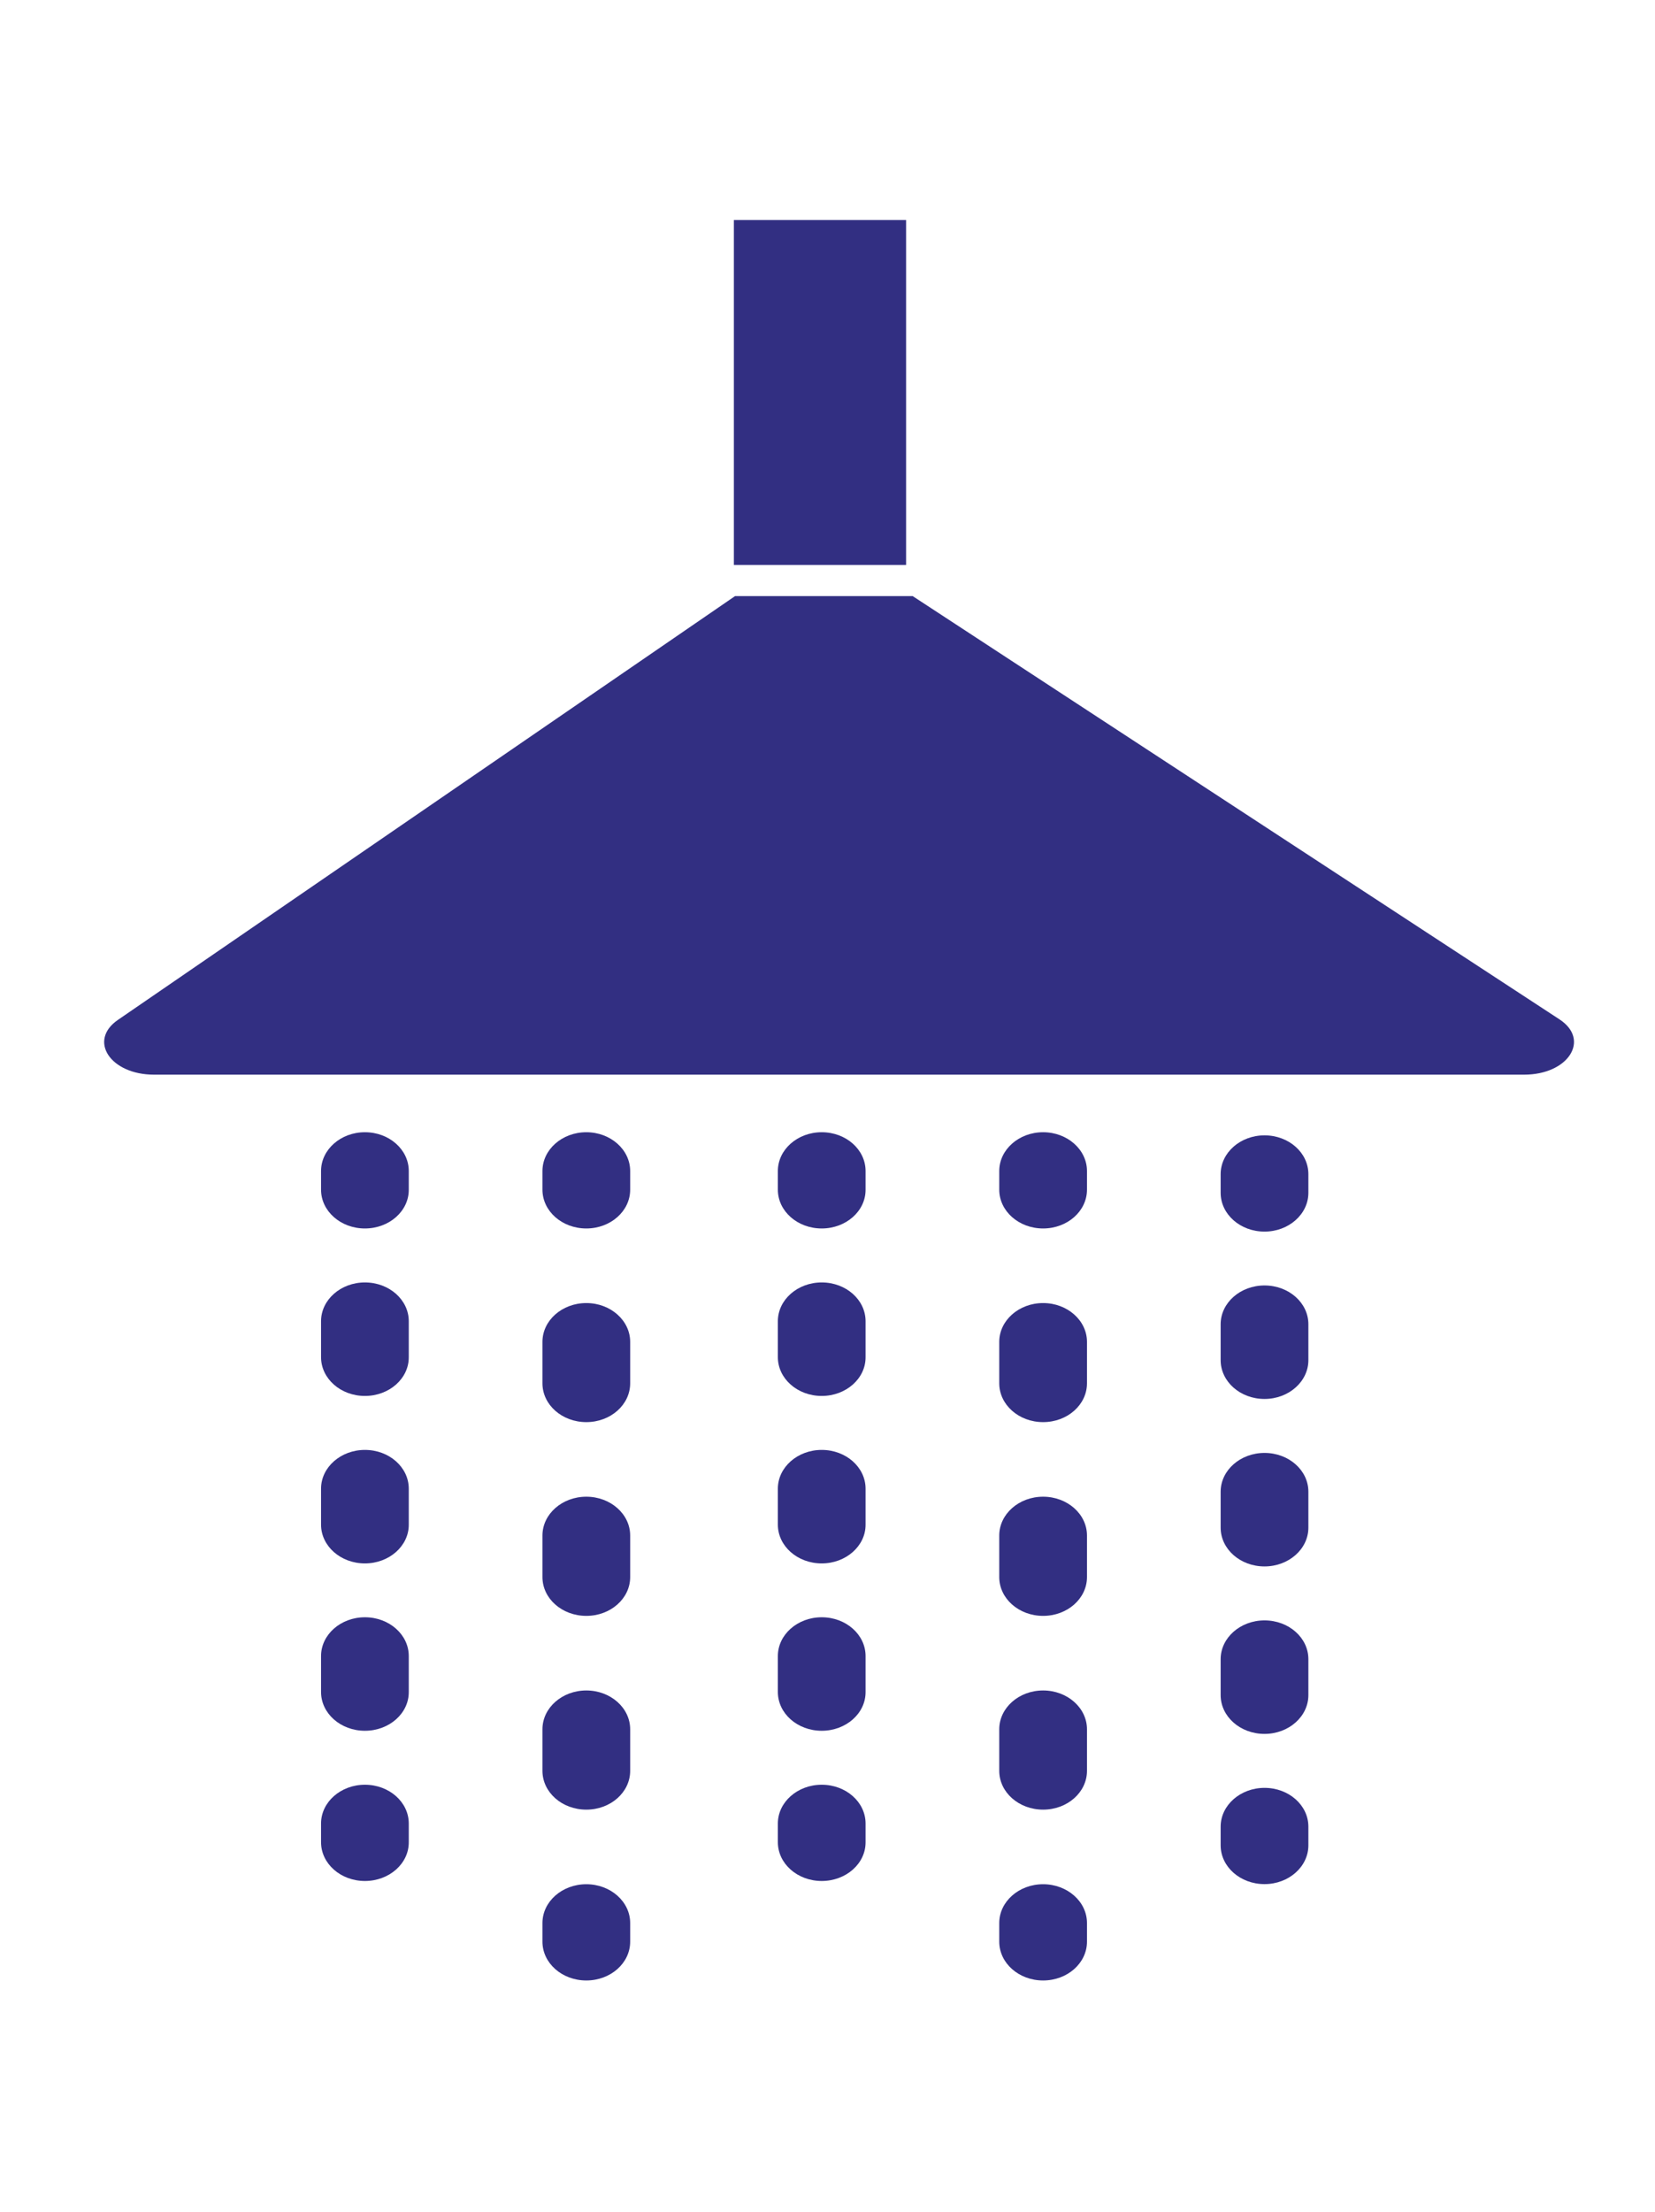 <?xml version="1.0" encoding="utf-8"?>
<!-- Generator: Adobe Illustrator 23.0.3, SVG Export Plug-In . SVG Version: 6.00 Build 0)  -->
<svg version="1.1" id="Layer_1" xmlns="http://www.w3.org/2000/svg" xmlns:xlink="http://www.w3.org/1999/xlink" x="0px" y="0px"
	 viewBox="0 0 143 191" style="enable-background:new 0 0 143 191;" xml:space="preserve">
<style type="text/css">
	.st0{clip-path:url(#SVGID_2_);fill:#322F82;}
	.st1{fill:#322F82;}
	.st2{clip-path:url(#SVGID_4_);fill:#322F82;}
</style>
<g>
	<defs>
		<rect id="SVGID_1_" x="9" y="19" width="127" height="152"/>
	</defs>
	<clipPath id="SVGID_2_">
		<use xlink:href="#SVGID_1_"  style="overflow:visible;"/>
	</clipPath>
	<path class="st0" d="M134.74,88.01L78.86,51.47H63.51L10.19,88.06c-2.6,1.78-0.66,4.73,3.12,4.73h118.38
		C135.52,92.79,137.44,89.77,134.74,88.01"/>
</g>
<rect x="63.41" y="19" class="st1" width="14.88" height="29.78"/>
<g>
	<defs>
		<rect id="SVGID_3_" x="9" y="19" width="127" height="152"/>
	</defs>
	<clipPath id="SVGID_4_">
		<use xlink:href="#SVGID_3_"  style="overflow:visible;"/>
	</clipPath>
	<path class="st2" d="M31.53,106.07c-2.1,0-3.79-1.5-3.79-3.35v-1.61c0-1.85,1.7-3.35,3.79-3.35c2.1,0,3.79,1.5,3.79,3.35v1.61
		C35.33,104.57,33.63,106.07,31.53,106.07"/>
	<path class="st2" d="M31.53,120.53c-2.1,0-3.79-1.5-3.79-3.35v-3.1c0-1.85,1.7-3.35,3.79-3.35c2.1,0,3.79,1.5,3.79,3.35v3.1
		C35.33,119.03,33.63,120.53,31.53,120.53 M31.53,134.99c-2.1,0-3.79-1.5-3.79-3.35v-3.1c0-1.85,1.7-3.35,3.79-3.35
		c2.1,0,3.79,1.5,3.79,3.35v3.1C35.33,133.48,33.63,134.99,31.53,134.99 M31.53,149.44c-2.1,0-3.79-1.5-3.79-3.35v-3.1
		c0-1.85,1.7-3.35,3.79-3.35c2.1,0,3.79,1.5,3.79,3.35v3.1C35.33,147.94,33.63,149.44,31.53,149.44"/>
	<path class="st2" d="M31.53,162.41c-2.1,0-3.79-1.5-3.79-3.35v-1.61c0-1.85,1.7-3.35,3.79-3.35c2.1,0,3.79,1.5,3.79,3.35v1.61
		C35.33,160.91,33.63,162.41,31.53,162.41"/>
	<path class="st2" d="M50.66,106.07c-2.1,0-3.79-1.5-3.79-3.35v-1.61c0-1.85,1.7-3.35,3.79-3.35s3.79,1.5,3.79,3.35v1.61
		C54.45,104.57,52.76,106.07,50.66,106.07"/>
	<path class="st2" d="M50.66,122.79c-2.1,0-3.79-1.5-3.79-3.35v-3.58c0-1.85,1.7-3.35,3.79-3.35s3.79,1.5,3.79,3.35v3.58
		C54.45,121.29,52.76,122.79,50.66,122.79 M50.66,139.52c-2.1,0-3.79-1.5-3.79-3.35v-3.59c0-1.85,1.7-3.35,3.79-3.35
		s3.79,1.5,3.79,3.35v3.59C54.45,138.02,52.76,139.52,50.66,139.52 M50.66,156.25c-2.1,0-3.79-1.5-3.79-3.35v-3.59
		c0-1.85,1.7-3.35,3.79-3.35s3.79,1.5,3.79,3.35v3.59C54.45,154.75,52.76,156.25,50.66,156.25"/>
	<path class="st2" d="M50.66,171c-2.1,0-3.79-1.5-3.79-3.35v-1.61c0-1.85,1.7-3.35,3.79-3.35s3.79,1.5,3.79,3.35v1.61
		C54.45,169.5,52.76,171,50.66,171"/>
	<path class="st2" d="M71,106.07c-2.1,0-3.79-1.5-3.79-3.35v-1.61c0-1.85,1.7-3.35,3.79-3.35c2.1,0,3.79,1.5,3.79,3.35v1.61
		C74.8,104.57,73.1,106.07,71,106.07"/>
	<path class="st2" d="M71,120.53c-2.1,0-3.79-1.5-3.79-3.35v-3.1c0-1.85,1.7-3.35,3.79-3.35c2.1,0,3.79,1.5,3.79,3.35v3.1
		C74.8,119.03,73.1,120.53,71,120.53 M71,134.99c-2.1,0-3.79-1.5-3.79-3.35v-3.1c0-1.85,1.7-3.35,3.79-3.35
		c2.1,0,3.79,1.5,3.79,3.35v3.1C74.8,133.48,73.1,134.99,71,134.99 M71,149.44c-2.1,0-3.79-1.5-3.79-3.35v-3.1
		c0-1.85,1.7-3.35,3.79-3.35c2.1,0,3.79,1.5,3.79,3.35v3.1C74.8,147.94,73.1,149.44,71,149.44"/>
	<path class="st2" d="M71,162.41c-2.1,0-3.79-1.5-3.79-3.35v-1.61c0-1.85,1.7-3.35,3.79-3.35c2.1,0,3.79,1.5,3.79,3.35v1.61
		C74.8,160.91,73.1,162.41,71,162.41"/>
	<path class="st2" d="M90.13,106.07c-2.1,0-3.79-1.5-3.79-3.35v-1.61c0-1.85,1.7-3.35,3.79-3.35s3.79,1.5,3.79,3.35v1.61
		C93.92,104.57,92.23,106.07,90.13,106.07"/>
	<path class="st2" d="M90.13,122.79c-2.1,0-3.79-1.5-3.79-3.35v-3.58c0-1.85,1.7-3.35,3.79-3.35s3.79,1.5,3.79,3.35v3.58
		C93.92,121.29,92.23,122.79,90.13,122.79 M90.13,139.52c-2.1,0-3.79-1.5-3.79-3.35v-3.59c0-1.85,1.7-3.35,3.79-3.35
		s3.79,1.5,3.79,3.35v3.59C93.92,138.02,92.23,139.52,90.13,139.52 M90.13,156.25c-2.1,0-3.79-1.5-3.79-3.35v-3.59
		c0-1.85,1.7-3.35,3.79-3.35s3.79,1.5,3.79,3.35v3.59C93.92,154.75,92.23,156.25,90.13,156.25"/>
	<path class="st2" d="M90.13,171c-2.1,0-3.79-1.5-3.79-3.35v-1.61c0-1.85,1.7-3.35,3.79-3.35s3.79,1.5,3.79,3.35v1.61
		C93.92,169.5,92.23,171,90.13,171"/>
	<path class="st2" d="M109.26,106.34c-2.1,0-3.79-1.5-3.79-3.35v-1.61c0-1.85,1.7-3.35,3.79-3.35c2.1,0,3.79,1.5,3.79,3.35v1.61
		C113.05,104.84,111.35,106.34,109.26,106.34"/>
	<path class="st2" d="M109.26,120.79c-2.1,0-3.79-1.5-3.79-3.35v-3.1c0-1.85,1.7-3.35,3.79-3.35c2.1,0,3.79,1.5,3.79,3.35v3.1
		C113.05,119.29,111.35,120.79,109.26,120.79 M109.26,135.25c-2.1,0-3.79-1.5-3.79-3.35v-3.1c0-1.85,1.7-3.35,3.79-3.35
		c2.1,0,3.79,1.5,3.79,3.35v3.1C113.05,133.75,111.35,135.25,109.26,135.25 M109.26,149.71c-2.1,0-3.79-1.5-3.79-3.35v-3.1
		c0-1.85,1.7-3.35,3.79-3.35c2.1,0,3.79,1.5,3.79,3.35v3.1C113.05,148.21,111.35,149.71,109.26,149.71"/>
	<path class="st2" d="M109.26,162.68c-2.1,0-3.79-1.5-3.79-3.35v-1.61c0-1.85,1.7-3.35,3.79-3.35c2.1,0,3.79,1.5,3.79,3.35v1.61
		C113.05,161.18,111.35,162.68,109.26,162.68"/>
</g>
</svg>
